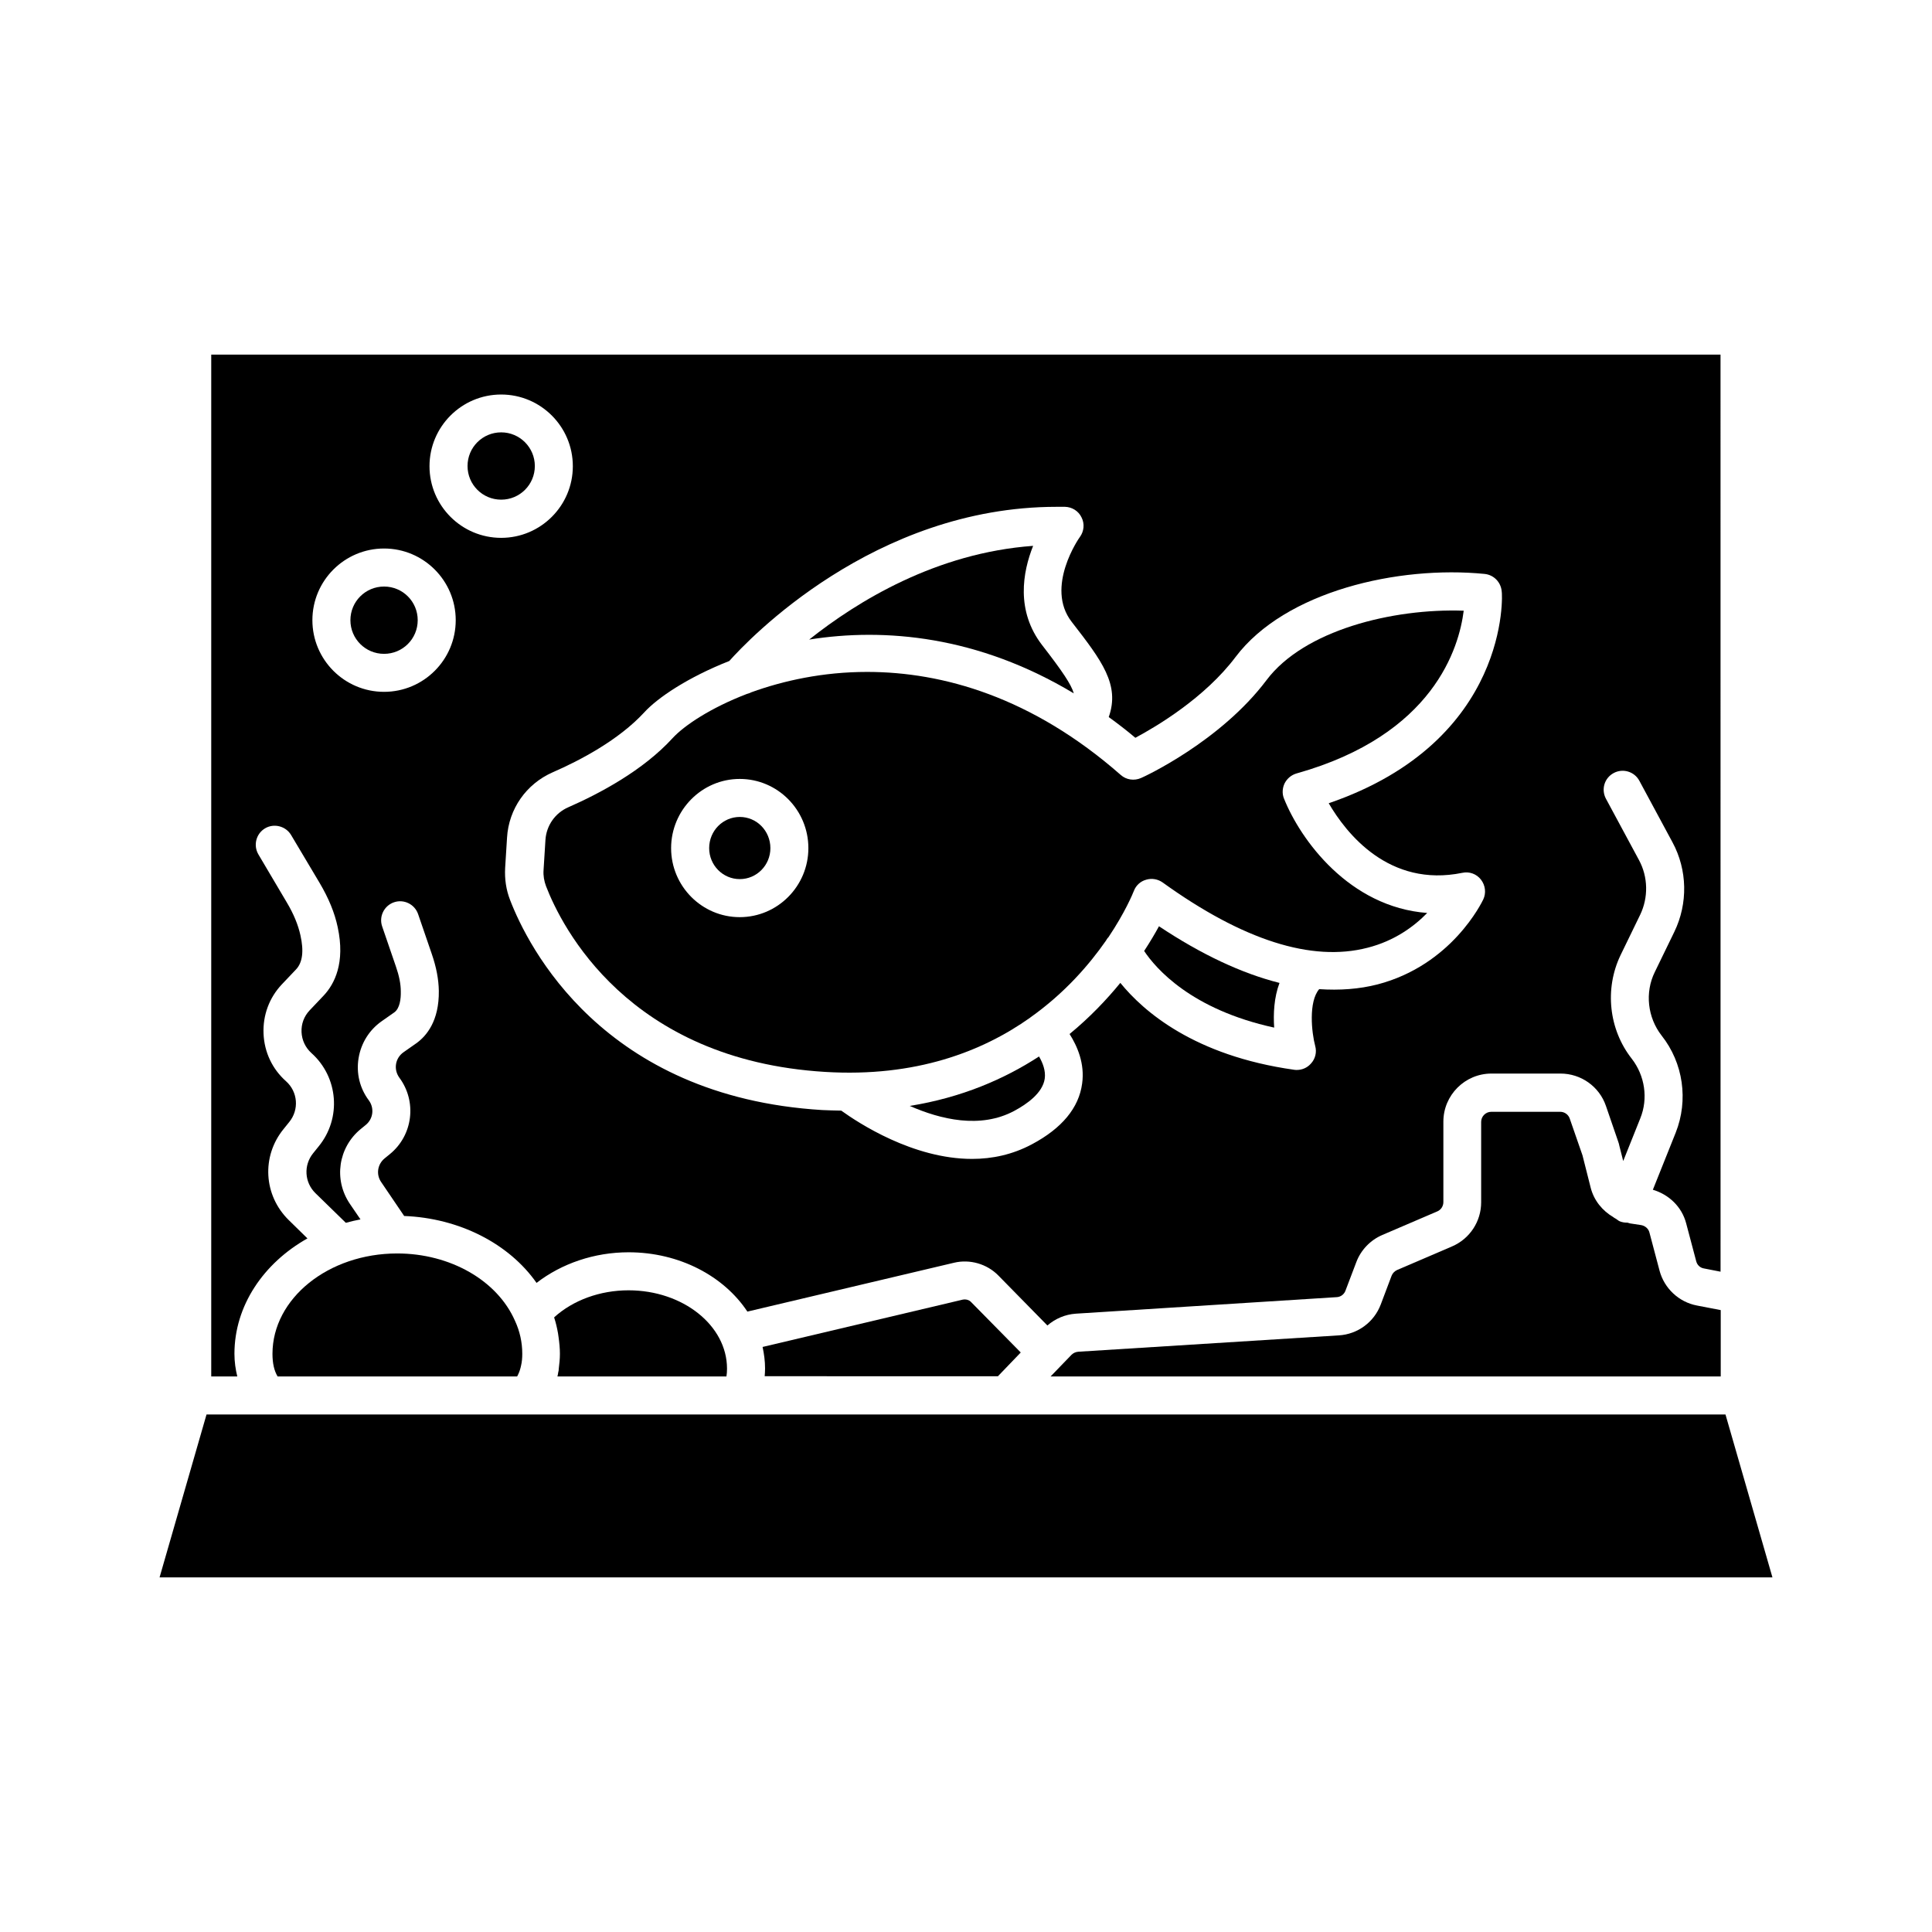 <?xml version="1.0" encoding="UTF-8"?>
<!-- Uploaded to: ICON Repo, www.svgrepo.com, Generator: ICON Repo Mixer Tools -->
<svg fill="#000000" width="800px" height="800px" version="1.1" viewBox="144 144 512 512" xmlns="http://www.w3.org/2000/svg">
 <g>
  <path d="m601.27 518.85h-402.54l-12.445 43.176h427.43z"/>
  <path d="m249.26 476.18c-18.238 0-33.051 11.941-33.051 26.602 0 2.519 0.453 4.484 1.359 5.996h63.48c0-0.051 0.051-0.051 0.051-0.102 0.352-0.656 0.656-1.41 0.855-2.215 0.051-0.203 0.102-0.453 0.152-0.656 0.203-0.906 0.301-1.863 0.301-3.023 0-3.074-0.656-5.996-1.914-8.715-4.684-10.734-17.176-17.887-31.234-17.887z"/>
  <path d="m245.78 299.44c-4.938 0-8.918 3.981-8.918 8.918s3.981 8.918 8.918 8.918 8.918-3.981 8.918-8.918-3.981-8.918-8.918-8.918z"/>
  <path d="m291.93 507.71c-0.051 0.352-0.102 0.707-0.203 1.059h44.789c0.102-0.605 0.152-1.309 0.152-2.066 0-11.438-11.688-20.758-26.098-20.758-7.559 0-14.711 2.621-19.699 7.152v0.102c0.453 1.359 0.754 2.719 1.008 4.133 0.051 0.352 0.102 0.707 0.152 1.059 0.203 1.461 0.352 2.922 0.352 4.383 0 1.41-0.152 2.672-0.301 3.93 0 0.352-0.051 0.703-0.152 1.008z"/>
  <path d="m583.79 480.71-2.672-10.078c-0.25-1.008-1.109-1.762-2.168-1.965l-2.973-0.453c-0.25-0.051-0.453-0.152-0.707-0.203h-0.152c-0.605 0-1.258-0.102-1.863-0.352-0.352-0.152-0.555-0.352-0.855-0.555-0.051-0.051-0.102-0.051-0.152-0.102-0.203-0.152-0.504-0.25-0.707-0.453-2.922-1.715-5.141-4.434-5.996-7.809l-2.168-8.566-3.375-9.723c-0.352-1.059-1.359-1.812-2.519-1.812h-18.289c-1.461 0-2.672 1.211-2.672 2.672v21.312c0 5.09-3.023 9.672-7.707 11.688l-14.559 6.246c-0.656 0.301-1.211 0.855-1.461 1.512l-2.871 7.609c-1.762 4.684-6.098 7.91-11.133 8.211l-69.066 4.336c-0.656 0.051-1.309 0.352-1.762 0.805l-2.871 2.973-2.672 2.769h177.59v-17.582l-6.297-1.211c-4.789-0.906-8.668-4.531-9.926-9.27z"/>
  <path d="m408.41 508.77 6.098-6.348-13.148-13.352c-0.555-0.605-1.41-0.805-2.215-0.656l-53.051 12.543c0.402 1.863 0.656 3.777 0.656 5.691 0 0.707-0.051 1.41-0.102 2.066l61.762 0.004z"/>
  <path d="m340.05 360.5c-4.484 0-8.113 3.68-8.113 8.262 0 4.535 3.629 8.211 8.113 8.211s8.113-3.68 8.113-8.211c-0.004-4.586-3.633-8.262-8.113-8.262z"/>
  <path d="m385.09 437.08c8.16 3.578 18.691 6.144 27.711 1.309 3.375-1.812 7.508-4.734 8.062-8.516 0.301-2.066-0.504-4.18-1.512-5.894-9.223 6-20.508 10.887-34.262 13.102z"/>
  <path d="m479.65 324.23c-12.242 16.273-32.395 25.594-33.25 25.945-1.812 0.805-3.93 0.504-5.391-0.805-23.527-20.656-47.207-27.305-67.207-27.305-11.738 0-22.168 2.316-30.684 5.391-0.402 0.203-0.805 0.352-1.211 0.453-9.574 3.68-16.523 8.312-19.648 11.688-7.859 8.613-19.398 14.711-27.66 18.34-3.477 1.512-5.793 4.836-6.047 8.613l-0.504 8.062c-0.102 1.461 0.152 2.871 0.656 4.231 4.133 10.73 21.715 46.047 73.961 49.223 23.98 1.461 41.664-5.391 54.312-14.359l0.051-0.051c9.168-6.5 15.668-14.055 20.051-20.355 0.203-0.301 0.352-0.656 0.656-0.906 4.434-6.602 6.5-11.637 6.75-12.293 0.555-1.461 1.762-2.57 3.273-2.973 1.512-0.453 3.125-0.152 4.383 0.754 21.211 15.266 39.449 21.109 54.262 17.281 7.152-1.812 12.344-5.644 15.82-9.219-20.707-1.562-33.605-19.445-37.938-30.277-0.555-1.309-0.453-2.82 0.152-4.082 0.656-1.258 1.762-2.215 3.176-2.621 36.426-10.227 43.074-33.453 44.285-43.125-18.898-0.656-42.328 5.191-52.25 18.391zm-139.61 62.824c-10.027 0-18.188-8.211-18.188-18.289s8.16-18.34 18.188-18.34 18.188 8.211 18.188 18.34c0 10.078-8.164 18.289-18.188 18.289z"/>
  <path d="m600.01 237.97h-400.03v270.8h6.902c-0.453-1.863-0.754-3.828-0.754-5.996 0-12.746 7.707-24.031 19.348-30.582l-4.938-4.836c-6.699-6.551-7.305-16.93-1.359-24.184l1.461-1.812c2.672-3.273 2.316-8.012-0.855-10.832-3.629-3.223-5.742-7.707-5.945-12.594-0.203-4.887 1.512-9.523 4.836-13.047l3.777-3.981c1.715-1.812 2.117-4.836 1.16-9.07-0.605-2.719-1.762-5.594-3.629-8.715l-7.508-12.695c-1.41-2.418-0.605-5.492 1.762-6.902 2.367-1.41 5.492-0.605 6.902 1.762l7.559 12.695c2.418 4.082 3.981 7.91 4.785 11.688 2.066 9.523-0.855 15.113-3.68 18.137l-3.777 3.981c-1.461 1.562-2.215 3.578-2.117 5.742 0.102 2.117 1.008 4.082 2.621 5.543 7.152 6.398 8.012 17.281 1.914 24.738l-1.461 1.812c-2.57 3.176-2.316 7.707 0.605 10.578l8.062 7.859c1.258-0.352 2.57-0.656 3.879-0.906l-2.82-4.133c-4.332-6.398-3.074-14.914 2.871-19.801l1.359-1.109c1.965-1.613 2.316-4.434 0.805-6.5-2.418-3.223-3.375-7.203-2.719-11.184s2.82-7.457 6.098-9.773l3.375-2.367c1.461-1.059 1.762-3.578 1.715-5.543 0-2.016-0.453-4.18-1.309-6.648l-3.629-10.578c-0.906-2.621 0.504-5.492 3.125-6.398s5.492 0.504 6.398 3.125l3.629 10.578c1.211 3.527 1.812 6.699 1.863 9.773 0.102 7.91-3.223 11.941-5.996 13.906l-3.375 2.367c-1.059 0.754-1.762 1.863-1.965 3.125-0.203 1.258 0.102 2.519 0.855 3.578 4.734 6.348 3.629 15.316-2.519 20.305l-1.359 1.109c-1.914 1.562-2.316 4.281-0.906 6.297l6.047 8.918v0.051c14.609 0.555 27.809 7.305 35.117 17.734 6.648-5.141 15.316-8.113 24.383-8.113 13.504 0 25.293 6.348 31.488 15.719l54.766-12.949c4.18-1.008 8.715 0.301 11.738 3.375l13 13.25c2.117-1.812 4.684-2.922 7.508-3.125l69.172-4.383c1.059-0.051 1.965-0.754 2.316-1.715l2.871-7.559c1.211-3.223 3.727-5.844 6.902-7.203l14.559-6.246c0.957-0.402 1.613-1.359 1.613-2.469v-21.312c0-7.004 5.691-12.746 12.746-12.746h18.289c5.441 0 10.277 3.426 12.043 8.566l3.273 9.523c0.102 0.352 0.25 0.707 0.301 1.109l1.008 3.981 4.535-11.336c2.117-5.238 1.211-11.285-2.266-15.77-6.098-7.758-7.254-18.539-2.973-27.457l5.188-10.68c2.215-4.586 2.117-10.027-0.301-14.508l-8.766-16.273c-1.309-2.469-0.402-5.492 2.066-6.801 2.418-1.309 5.492-0.402 6.801 2.066l8.766 16.273c3.981 7.356 4.133 16.223 0.504 23.73l-5.188 10.68c-2.672 5.441-1.914 12.043 1.812 16.828 5.742 7.254 7.152 17.129 3.727 25.746l-6.047 15.113c4.231 1.258 7.656 4.484 8.816 8.867l2.672 10.078c0.25 1.008 1.059 1.762 2.066 1.914l4.383 0.855-0.008-243.04zm-354.23 89.375c-10.48 0-18.992-8.516-18.992-18.992 0-10.48 8.516-18.992 18.992-18.992 10.48 0 18.992 8.516 18.992 18.992 0.004 10.48-8.512 18.992-18.992 18.992zm12.043-59.801c0-10.48 8.516-18.992 18.992-18.992 10.48 0 18.992 8.516 18.992 18.992 0 10.48-8.516 18.992-18.992 18.992-10.48 0-18.992-8.512-18.992-18.992zm238.3 89.324c4.637 7.961 15.973 22.418 35.418 18.438 1.863-0.402 3.777 0.301 4.938 1.812 1.16 1.512 1.41 3.527 0.605 5.238-0.352 0.707-8.312 17.383-28.012 22.52-4.887 1.258-10.078 1.613-15.469 1.258-2.871 3.324-2.016 11.488-1.059 15.062 0.453 1.613 0.051 3.375-1.109 4.637-0.957 1.109-2.316 1.715-3.777 1.715-0.25 0-0.453 0-0.707-0.051-26.5-3.727-39.953-15.516-46.047-23.023-3.629 4.434-8.062 9.117-13.453 13.551 2.016 3.176 4.082 7.809 3.324 13.148-0.855 6.398-5.34 11.84-13.301 16.07-5.188 2.769-10.578 3.879-15.871 3.879-15.668 0-30.18-9.574-34.66-12.797-1.664-0.051-3.324-0.051-5.039-0.152-58.242-3.527-78.039-43.48-82.727-55.672-1.059-2.719-1.461-5.543-1.309-8.465l0.504-8.062c0.453-7.609 5.09-14.207 12.043-17.281 7.406-3.223 17.582-8.613 24.285-15.871 3.578-3.93 11.586-9.32 22.57-13.652 4.938-5.543 38.289-40.859 86.758-40.859h2.215c1.863 0.051 3.578 1.109 4.383 2.82 0.855 1.664 0.656 3.68-0.453 5.188-0.102 0.102-9.32 13.25-2.168 22.469 8.012 10.328 12.848 16.676 9.824 25.242 2.367 1.715 4.734 3.527 7.055 5.492 5.644-3.023 18.391-10.578 26.551-21.41 13.148-17.434 43.125-24.285 66-22.016 2.469 0.25 4.332 2.215 4.535 4.637 0.199 0.469 2.367 39.613-45.848 56.137z"/>
  <path d="m451.14 389.47c-1.008 1.863-2.316 4.082-3.93 6.551 3.125 4.684 12.496 15.516 34.461 20.305-0.25-3.629-0.051-7.961 1.41-11.84-9.977-2.519-20.656-7.508-31.941-15.016z"/>
  <path d="m276.82 258.58c-4.938 0-8.918 3.981-8.918 8.918s3.981 8.918 8.918 8.918 8.918-3.981 8.918-8.918c0-4.887-3.981-8.918-8.918-8.918z"/>
  <path d="m428.57 327.75c-0.707-2.418-3.023-5.844-8.363-12.746-7.055-9.117-5.188-19.398-2.418-26.348-25.695 1.863-46.551 14.66-59.348 24.836 19.996-3.176 44.734-1.008 70.129 14.258z"/>
 </g>
</svg>